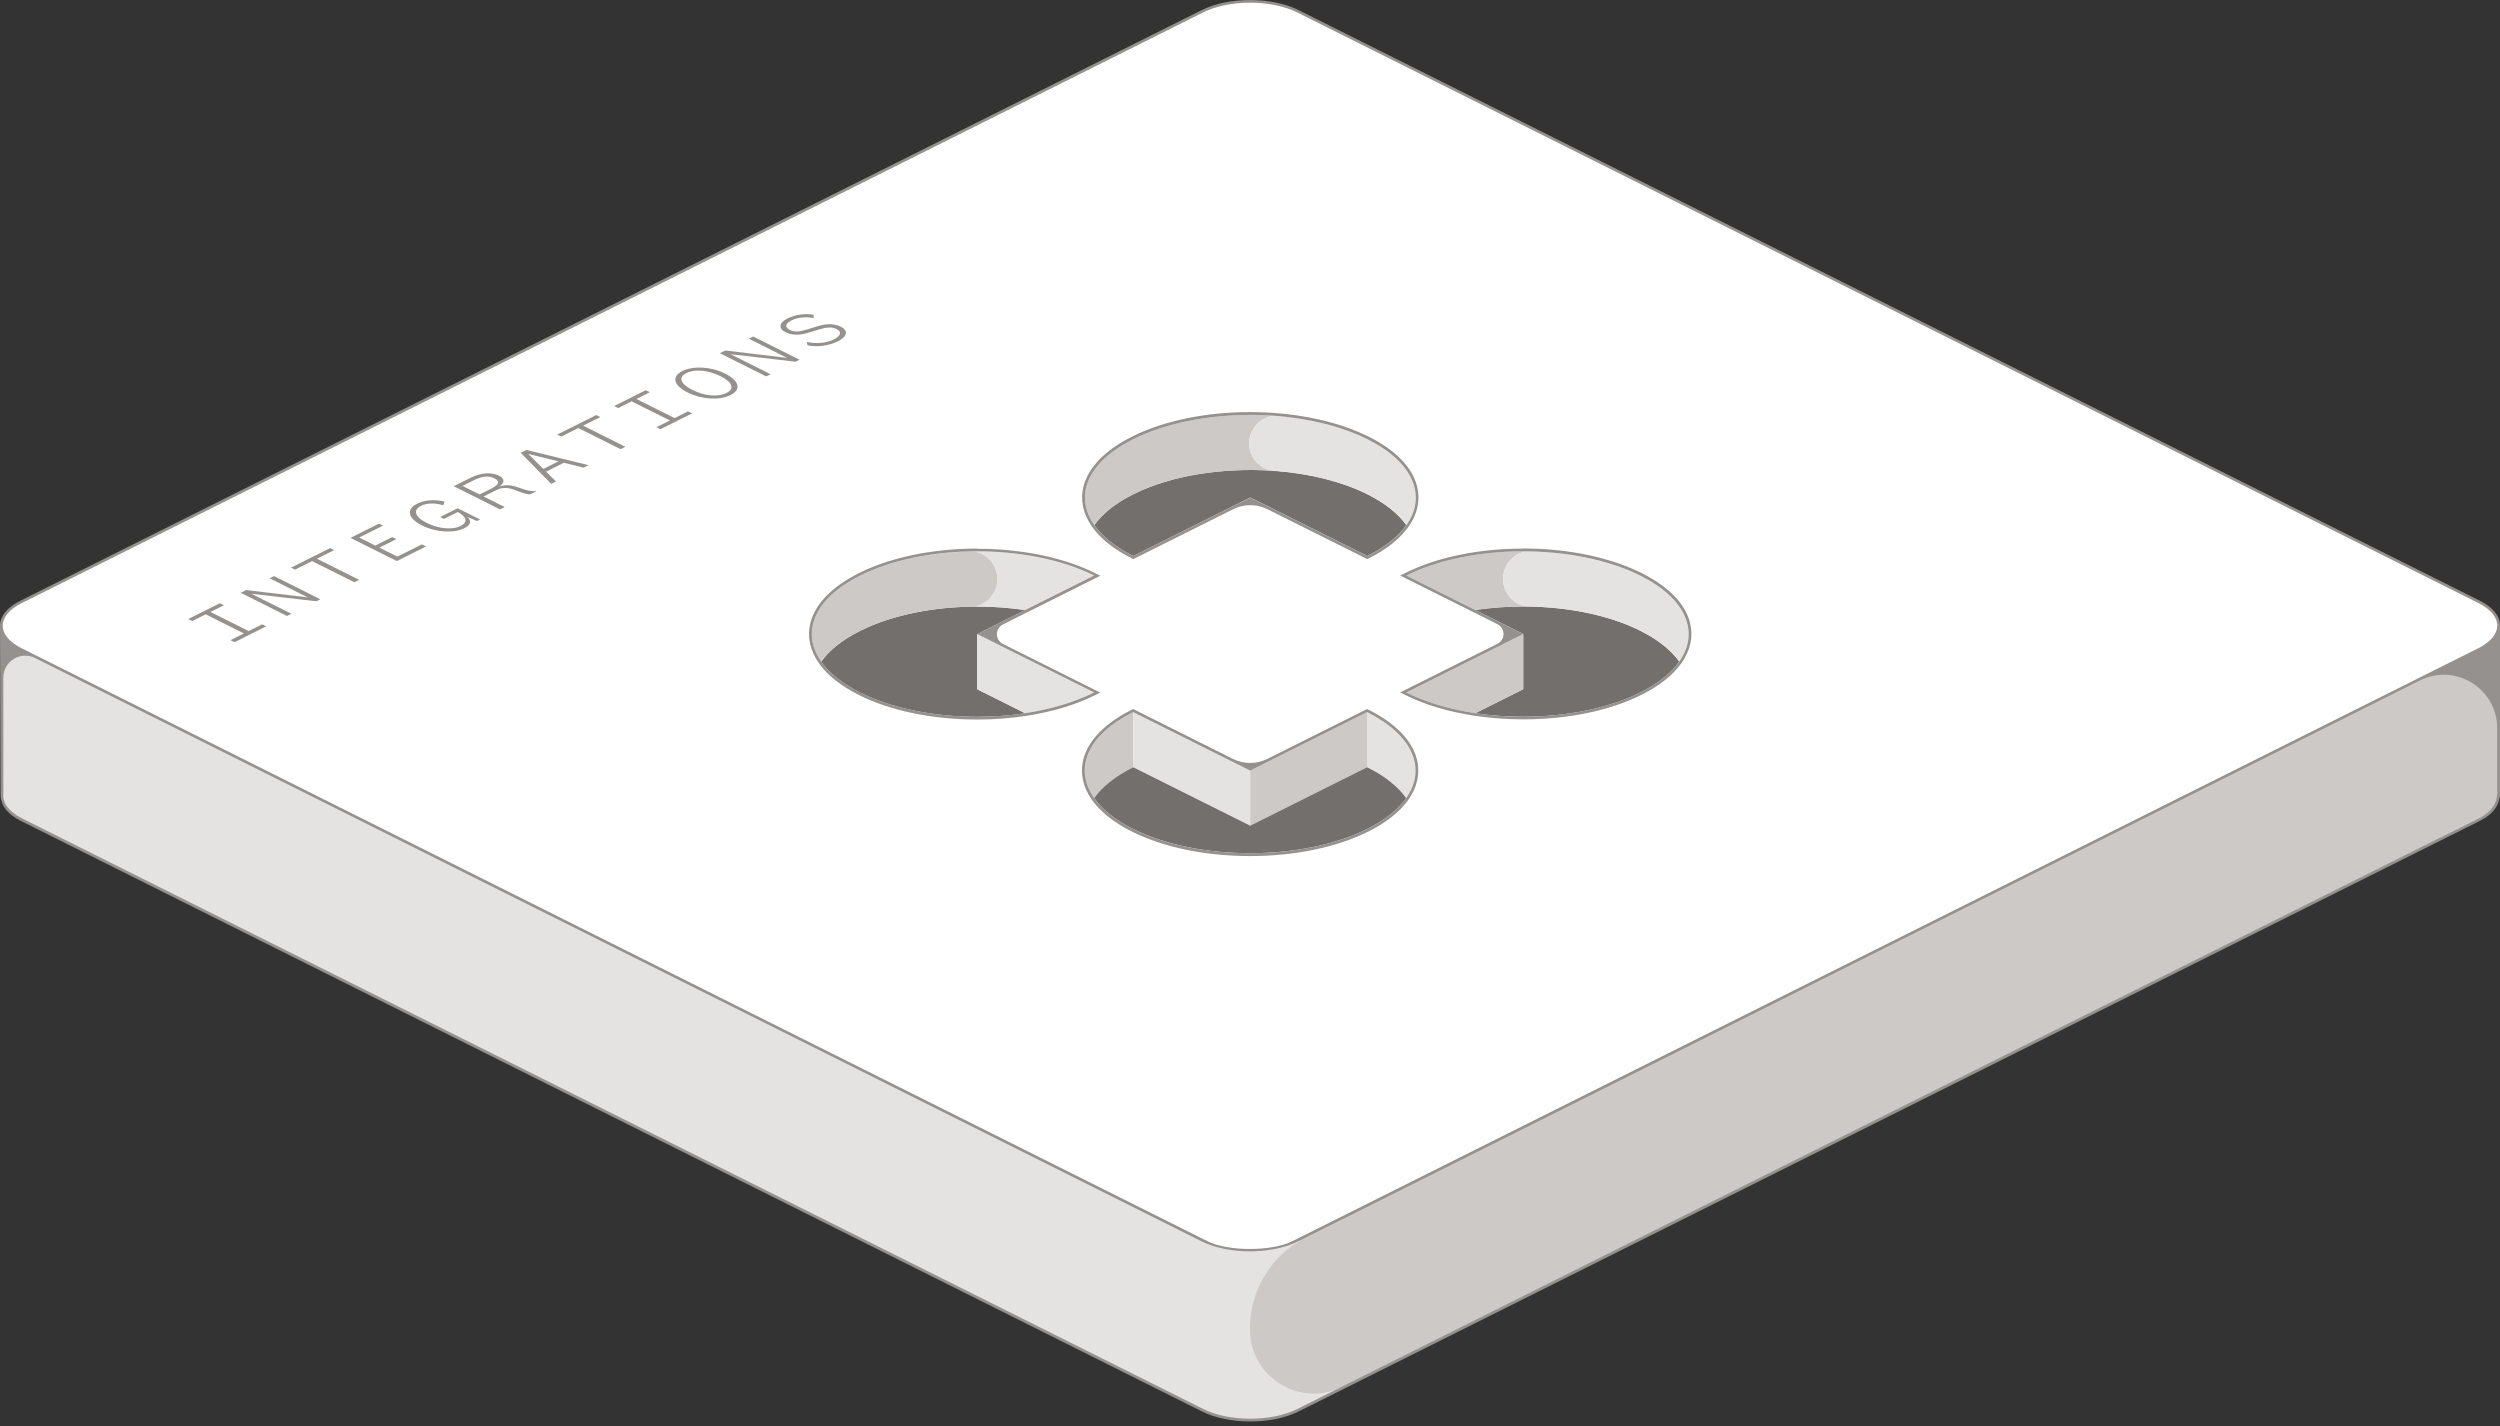 <svg width="412" height="235" viewBox="0 0 412 235" fill="none" xmlns="http://www.w3.org/2000/svg">
<rect x="0" y="0" width="412" height="235" fill="#333333" stroke="none"/>
<g clip-path="url(#clip0_3216_93860)">
<path d="M0.379 130.88C0.229 132.39 1.299 133.93 3.609 135.09L198.249 232.41C202.589 234.58 209.619 234.58 213.959 232.41L408.649 135.07C411.149 133.82 411.819 132.2 411.819 130.5V103.3H376.179L214.009 22.2C209.669 20.03 202.639 20.03 198.299 22.2L36.119 103.29H0.379" fill="#E5E3E1"/>
<path d="M399.111 111.93L239.471 191.75L222.311 200.3C221.771 200.57 221.251 200.88 220.741 201.2L215.221 203.95C209.341 206.88 205.731 213 206.011 219.57C206.341 227.21 214.441 231.97 221.281 228.54L243.301 217.5L401.871 138.22C402.291 138.01 402.651 137.79 402.961 137.56L408.961 134.56C411.691 133.19 412.011 131.41 412.011 130.19V120.08C412.011 113.43 405.081 109.09 399.121 111.92L399.111 111.93Z" fill="#CCC9C6"/>
<path d="M198.12 204.37L3.48 107.05C-0.86 104.88 -0.86 101.36 3.48 99.19L198.17 1.85C202.51 -0.32 209.54 -0.32 213.88 1.85L408.52 99.17C412.86 101.34 412.86 104.86 408.52 107.03L213.83 204.37C209.49 206.54 202.46 206.54 198.12 204.37Z" fill="white"/>
<path d="M38.65 105.83L37.98 105.5L40.2 104.39L33.9 101.24L31.68 102.35L31.01 102.02L36.23 99.41L36.9 99.74L34.68 100.85L40.98 104L43.2 102.89L43.87 103.22L38.65 105.83Z" fill="#94918E"/>
<path d="M50.74 98.46L44.43 95.3L45.16 94.94L52.79 98.76L52.14 99.09L41.42 97.85L48.02 101.15L47.29 101.51L39.66 97.69L40.56 97.24L50.75 98.46H50.74Z" fill="#94918E"/>
<path d="M58.399 95.95L51.429 92.47L48.619 93.88L47.949 93.55L54.399 90.33L55.069 90.66L52.219 92.08L59.189 95.56L58.399 95.95Z" fill="#94918E"/>
<path d="M70.19 90.06L65.39 92.46L57.76 88.64L62.45 86.29L63.12 86.62L59.19 88.58L61.84 89.91L64.64 88.51L65.32 88.85L62.52 90.25L65.49 91.73L69.53 89.71L70.2 90.04L70.19 90.06Z" fill="#94918E"/>
<path d="M69.52 86.58C67.17 85.4 66.93 83.91 68.74 83.01C70.04 82.36 71.65 82.28 73.26 82.66L73.07 83.27C71.71 82.87 70.38 82.86 69.36 83.37C68.08 84.01 68.28 85.16 70.33 86.18C72.38 87.2 74.63 87.32 75.87 86.71C77.19 86.05 76.88 85.15 75.45 84.38L73.17 85.52L72.53 85.2L75.41 83.76L79.12 85.61L78.6 85.87L76.99 85.17C77.78 85.82 77.58 86.52 76.54 87.04C74.81 87.91 71.87 87.76 69.52 86.59V86.58Z" fill="#94918E"/>
<path d="M87.45 81.43C87.04 81.55 86.169 81.28 85.32 80.93C83.939 80.35 82.919 80.2 81.73 80.8L79.689 81.82L83.18 83.56L82.4 83.95L74.769 80.13L77.46 78.78C79.37 77.82 81.059 77.8 82.309 78.43C83.26 78.9 83.12 79.67 82.249 80.19C83.29 79.8 84.43 79.96 85.469 80.35C86.969 80.91 87.65 81 88.329 80.9L88.409 80.94L87.439 81.42L87.45 81.43ZM79.04 81.49L80.859 80.58C82.269 79.88 82.469 79.33 81.499 78.84C80.6 78.39 79.54 78.42 78.129 79.12L76.219 80.08L79.04 81.49Z" fill="#94918E"/>
<path d="M92.919 76.26L89.989 77.73L91.629 79.35L90.839 79.74L85.809 74.62L86.759 74.15L96.999 76.66L96.179 77.07L92.929 76.26H92.919ZM89.539 77.28L92.019 76.04L87.139 74.82L87.089 74.84L89.539 77.28Z" fill="#94918E"/>
<path d="M102.27 74.02L95.3 70.54L92.49 71.95L91.82 71.62L98.27 68.4L98.94 68.73L96.09 70.15L103.06 73.63L102.27 74.02Z" fill="#94918E"/>
<path d="M108.839 70.73L108.169 70.4L110.389 69.29L104.089 66.14L101.869 67.25L101.199 66.92L106.419 64.31L107.089 64.64L104.869 65.75L111.169 68.9L113.389 67.79L114.059 68.12L108.839 70.73Z" fill="#94918E"/>
<path d="M120.38 65.11C118.57 66.01 115.67 65.85 113.32 64.68C110.97 63.5 110.65 62.05 112.46 61.15C114.27 60.25 117.17 60.4 119.52 61.58C121.87 62.76 122.19 64.21 120.38 65.11ZM113.12 61.48C111.74 62.17 112.1 63.26 114.13 64.27C116.15 65.28 118.33 65.46 119.72 64.77C121.1 64.08 120.74 62.99 118.71 61.98C116.69 60.97 114.51 60.79 113.12 61.48Z" fill="#94918E"/>
<path d="M129.709 58.98L123.399 55.82L124.129 55.46L131.759 59.28L131.109 59.61L120.389 58.37L126.989 61.67L126.259 62.03L118.629 58.21L119.529 57.76L129.719 58.98H129.709Z" fill="#94918E"/>
<path d="M132.959 56.35C134.599 56.73 136.289 56.5 137.379 55.96C138.479 55.41 138.859 54.72 137.849 54.22C137.089 53.84 136.249 53.92 135.069 54.27L133.199 54.84C131.999 55.21 130.639 55.34 129.469 54.76C128.229 54.14 128.359 53.2 129.789 52.48C131.159 51.8 132.779 51.65 134.059 51.87L134.119 52.43C132.929 52.16 131.489 52.28 130.449 52.8C129.409 53.32 129.249 53.91 130.209 54.39C131.019 54.8 131.879 54.64 133.019 54.29L134.609 53.8C135.869 53.41 137.249 53.19 138.569 53.85C139.919 54.52 139.559 55.51 138.039 56.27C136.679 56.95 134.649 57.26 133.069 56.9L132.959 56.34V56.35Z" fill="#94918E"/>
<path d="M408.62 98.97L213.98 1.65C209.59 -0.54 202.45 -0.54 198.07 1.65L3.38 98.99C1.2 100.08 0 101.55 0 103.12C0 103.38 0.1 130.86 0.1 130.86C0.1 132.71 1.15 134.14 3.45 135.29L198.09 232.61C200.28 233.71 203.17 234.26 206.05 234.26C208.93 234.26 211.81 233.71 214.01 232.61L408.7 135.27C410.95 134.15 412 132.63 412 130.49V103.35C412 103.27 412.01 103.18 412.01 103.1C412.01 101.53 410.81 100.06 408.63 98.97H408.62ZM411.51 103.52C411.31 104.76 410.23 105.92 408.42 106.83L212.87 204.6C209.54 206.24 202.46 206.24 199.08 204.6L3.58 106.84C1.91 106 0.86 104.95 0.55 103.82C0.49 103.59 0.45 103.35 0.45 103.11C0.45 103.09 0.45 103.07 0.45 103.06C0.48 101.69 1.59 100.38 3.58 99.39L198.27 2.05C202.55 -0.09 209.5 -0.09 213.78 2.05L408.42 99.37C410.42 100.37 411.53 101.68 411.55 103.06C411.55 103.07 411.55 103.08 411.55 103.09C411.55 103.23 411.54 103.37 411.51 103.51V103.52ZM411.54 130.49C411.54 131.71 411.22 133.5 408.49 134.86L213.8 232.2C209.52 234.34 202.57 234.34 198.29 232.2L3.65 134.88C1.53 133.82 0.4 132.37 0.55 130.87V111.67C0.55 108.98 3.38 107.24 5.78 108.44L198.02 204.57C200.21 205.67 203.1 206.22 205.98 206.22C208.86 206.22 211.74 205.67 213.94 204.57L398.79 112.14C404.65 109.21 411.54 113.47 411.54 120.02V130.49Z" fill="#94918E"/>
<path d="M186.75 126.44V117.35C179.08 121.19 176.94 126.74 180.32 131.53C181.63 129.67 183.77 127.92 186.75 126.44Z" fill="#CCC9C6"/>
<path d="M225.301 126.44C228.281 127.93 230.421 129.67 231.731 131.53C235.111 126.73 232.971 121.18 225.301 117.35V126.44Z" fill="#E5E3E1"/>
<path d="M186.75 126.44L206.02 136.08H206.04V126.99H206.02L186.75 117.35V126.44Z" fill="#E5E3E1"/>
<path d="M225.299 126.44V117.35L206.039 126.99V136.08L225.299 126.44Z" fill="#CCC9C6"/>
<path d="M225.3 126.44L206.04 136.07H206.03L186.75 126.44C183.77 127.93 181.63 129.67 180.32 131.53C181.63 133.39 183.77 135.14 186.75 136.62C192.08 139.28 199.06 140.61 206.04 140.61C213.01 140.61 219.98 139.28 225.3 136.62C228.28 135.13 230.42 133.39 231.73 131.53C230.42 129.67 228.28 127.92 225.3 126.44Z" fill="#736F6C"/>
<path d="M243.119 100.53L251.029 104.49L243.119 100.53Z" fill="#736F6C"/>
<path d="M270.309 103.94C264.989 101.28 258.009 99.95 251.029 99.95C248.359 99.95 245.689 100.14 243.119 100.53L251.029 104.49V113.58L243.119 117.54C245.689 117.93 248.359 118.12 251.029 118.12C258.009 118.12 264.989 116.79 270.309 114.13C273.289 112.64 275.429 110.9 276.739 109.04C275.429 107.18 273.279 105.43 270.309 103.95V103.94Z" fill="#736F6C"/>
<path d="M241.94 109.03L231.76 114.12C235.05 115.76 238.96 116.9 243.12 117.53L251.03 113.57V104.48L241.94 109.02V109.03Z" fill="#CCC9C6"/>
<path d="M247.71 95.4C247.71 93.14 249.34 91.26 251.48 90.86C251.33 90.86 251.18 90.86 251.03 90.86C244.05 90.86 237.07 92.19 231.75 94.85L243.11 100.53C245.68 100.14 248.35 99.95 251.02 99.95C251.2 99.95 251.37 99.95 251.55 99.95C249.36 99.58 247.7 97.69 247.7 95.4H247.71Z" fill="#CCC9C6"/>
<path d="M270.311 94.85C265.591 92.49 259.571 91.18 253.401 90.91C252.761 90.88 252.121 90.87 251.481 90.86C249.331 91.26 247.711 93.14 247.711 95.4C247.711 97.66 249.381 99.59 251.561 99.95C252.011 99.95 252.461 99.96 252.901 99.98C259.241 100.2 265.461 101.51 270.311 103.93C273.291 105.42 275.431 107.16 276.741 109.02C280.121 104.22 277.981 98.67 270.311 94.84V94.85Z" fill="#E5E3E1"/>
<path d="M225.33 81.45C221.14 79.36 215.93 78.09 210.5 77.64C210.48 77.64 210.47 77.64 210.45 77.64C210.21 77.64 209.97 77.62 209.74 77.58C201.59 77.03 193.04 78.31 186.77 81.45C183.79 82.94 181.65 84.68 180.34 86.54C181.65 88.4 183.79 90.15 186.77 91.63L206.05 81.99L225.33 91.63C228.31 90.14 230.45 88.4 231.76 86.54C230.45 84.68 228.31 82.93 225.33 81.45Z" fill="#736F6C"/>
<path d="M186.771 81.45C193.031 78.32 201.591 77.03 209.741 77.58C207.551 77.24 205.871 75.35 205.871 73.06C205.871 70.77 207.651 68.76 209.941 68.51C201.731 67.92 193.091 69.21 186.781 72.36C179.111 76.2 176.971 81.75 180.351 86.54C181.661 84.68 183.801 82.93 186.781 81.45H186.771Z" fill="#CCC9C6"/>
<path d="M225.329 72.36C221.469 70.43 216.749 69.21 211.779 68.67C211.169 68.6 210.549 68.55 209.929 68.5C207.639 68.75 205.859 70.7 205.859 73.05C205.859 75.4 207.539 77.23 209.729 77.57C209.979 77.59 210.239 77.61 210.489 77.63C215.919 78.08 221.129 79.34 225.319 81.44C228.299 82.93 230.439 84.67 231.749 86.53C235.129 81.73 232.989 76.18 225.319 72.35L225.329 72.36Z" fill="#E5E3E1"/>
<path d="M168.959 100.54L161.039 104.5L168.949 100.54H168.959Z" fill="#736F6C"/>
<path d="M141.76 103.95C147.08 101.29 154.06 99.96 161.04 99.96C163.71 99.96 166.38 100.15 168.95 100.54L161.04 104.5V113.59L168.95 117.55C166.38 117.94 163.71 118.13 161.04 118.13C154.06 118.13 147.08 116.8 141.76 114.14C138.78 112.65 136.64 110.91 135.33 109.05C136.64 107.19 138.79 105.44 141.76 103.96V103.95Z" fill="#736F6C"/>
<path d="M170.129 109.04L180.309 114.13C177.019 115.77 173.109 116.91 168.949 117.54L161.039 113.58V104.49L170.129 109.03V109.04Z" fill="#E5E3E1"/>
<path d="M164.36 95.42C164.36 93.16 162.73 91.28 160.59 90.88C160.74 90.88 160.89 90.88 161.04 90.88C168.02 90.88 175 92.21 180.32 94.87L168.96 100.55C166.39 100.16 163.72 99.97 161.05 99.97C160.87 99.97 160.7 99.97 160.52 99.97C162.71 99.6 164.37 97.71 164.37 95.42H164.36Z" fill="#E5E3E1"/>
<path d="M160.589 90.88C159.949 90.88 159.309 90.9 158.669 90.93C152.499 91.2 146.479 92.51 141.759 94.87C134.089 98.7 131.949 104.25 135.329 109.05C136.639 107.19 138.789 105.44 141.759 103.96C146.609 101.54 152.829 100.22 159.169 100.01C159.619 99.99 160.059 99.98 160.509 99.98C162.699 99.61 164.359 97.72 164.359 95.43C164.359 93.14 162.729 91.29 160.589 90.89V90.88Z" fill="#CCC9C6"/>
<path d="M225.3 117.35C232.97 121.19 235.11 126.74 231.73 131.53C230.42 133.39 228.28 135.14 225.3 136.62C219.98 139.28 213.01 140.61 206.04 140.61H206.03C199.05 140.61 192.08 139.28 186.75 136.62C183.77 135.13 181.63 133.39 180.32 131.53C176.94 126.73 179.08 121.18 186.75 117.35L206.03 126.99H206.04L225.3 117.35ZM225.3 116.85L225.1 116.95L208.85 125.07C207.07 125.96 204.97 125.96 203.19 125.07L186.94 116.95L186.74 116.85L186.54 116.95C182.1 119.17 179.33 122.02 178.53 125.17C177.97 127.4 178.46 129.69 179.94 131.8C181.34 133.79 183.56 135.55 186.54 137.04C191.75 139.65 198.67 141.08 206.02 141.08C213.38 141.08 220.29 139.64 225.5 137.04C228.47 135.55 230.69 133.79 232.1 131.8C233.58 129.7 234.07 127.41 233.51 125.17C232.72 122.01 229.95 119.17 225.5 116.95L225.3 116.85Z" fill="#94918E"/>
<path d="M251.03 90.86C251.18 90.86 251.33 90.86 251.48 90.86C252.12 90.86 252.76 90.88 253.4 90.91C259.57 91.18 265.59 92.49 270.31 94.85C277.98 98.68 280.12 104.23 276.74 109.03C275.43 110.89 273.28 112.64 270.31 114.12C264.99 116.78 258.01 118.11 251.03 118.11C248.36 118.11 245.69 117.92 243.12 117.53C238.96 116.9 235.04 115.76 231.76 114.12L241.94 109.03L251.03 104.49L243.12 100.53L231.76 94.85C237.08 92.19 244.06 90.86 251.04 90.86M251.03 90.41C243.68 90.41 236.76 91.84 231.55 94.45L230.74 94.85L231.55 95.25L242.91 100.93L246.78 102.87C248.11 103.54 248.11 105.44 246.78 106.1L241.73 108.62L231.55 113.71L230.74 114.11L231.55 114.51C234.8 116.14 238.67 117.3 243.05 117.96C245.64 118.35 248.32 118.55 251.03 118.55C258.38 118.55 265.3 117.12 270.51 114.51C273.49 113.02 275.71 111.26 277.11 109.27C278.59 107.17 279.08 104.88 278.52 102.65C277.73 99.49 274.96 96.65 270.51 94.43C265.92 92.14 259.85 90.72 253.42 90.44C252.8 90.41 252.15 90.4 251.49 90.39H251.3C251.21 90.39 251.12 90.39 251.03 90.39V90.41Z" fill="#94918E"/>
<path d="M161.039 90.86C168.019 90.86 174.999 92.19 180.319 94.85L168.959 100.53L161.049 104.49L170.139 109.03L180.319 114.12C177.029 115.76 173.119 116.9 168.959 117.53C166.389 117.92 163.719 118.11 161.049 118.11C154.069 118.11 147.089 116.78 141.769 114.12C138.789 112.63 136.649 110.89 135.339 109.03C131.959 104.23 134.099 98.68 141.769 94.85C146.489 92.49 152.509 91.18 158.679 90.91C159.319 90.88 159.959 90.87 160.599 90.86C160.749 90.86 160.899 90.86 161.049 90.86M161.039 90.41C160.949 90.41 160.859 90.41 160.769 90.41H160.579C159.919 90.41 159.269 90.43 158.649 90.46C152.209 90.74 146.139 92.15 141.559 94.45C137.119 96.67 134.349 99.51 133.549 102.67C132.989 104.9 133.479 107.19 134.959 109.3C136.359 111.29 138.579 113.05 141.559 114.54C146.769 117.15 153.689 118.58 161.039 118.58C163.749 118.58 166.429 118.38 169.019 117.99C173.399 117.32 177.269 116.16 180.519 114.54L181.329 114.14L180.519 113.74L170.339 108.65L165.289 106.13C163.959 105.46 163.959 103.56 165.289 102.9L169.159 100.96L180.519 95.28L181.329 94.88L180.519 94.48C175.309 91.87 168.389 90.44 161.039 90.44V90.41Z" fill="#94918E"/>
<path d="M206.049 68.37C207.349 68.37 208.649 68.42 209.939 68.51C210.559 68.55 211.169 68.61 211.789 68.68C216.749 69.21 221.479 70.44 225.339 72.37C233.009 76.21 235.149 81.76 231.769 86.55C230.459 88.41 228.319 90.16 225.339 91.64L206.059 82L186.779 91.64C183.799 90.15 181.659 88.41 180.349 86.55C176.969 81.75 179.109 76.2 186.779 72.37C192.099 69.71 199.079 68.38 206.059 68.38M206.049 67.91C198.699 67.91 191.779 69.34 186.569 71.95C182.129 74.17 179.359 77.02 178.559 80.17C177.999 82.4 178.489 84.69 179.969 86.8C181.369 88.79 183.589 90.55 186.569 92.04L186.769 92.14L186.969 92.04L203.219 83.92C204.999 83.03 207.099 83.03 208.879 83.92L225.129 92.04L225.329 92.14L225.529 92.04C228.499 90.55 230.719 88.79 232.129 86.8C233.609 84.7 234.099 82.41 233.539 80.17C232.749 77.01 229.979 74.17 225.529 71.95C221.759 70.07 217.019 68.78 211.829 68.22C211.139 68.15 210.529 68.09 209.969 68.05C208.679 67.96 207.359 67.91 206.049 67.91Z" fill="#94918E"/>
</g>
<defs>
<clipPath id="clip0_3216_93860">
<rect width="412" height="234.25" fill="white"/>
</clipPath>
</defs>
</svg>
